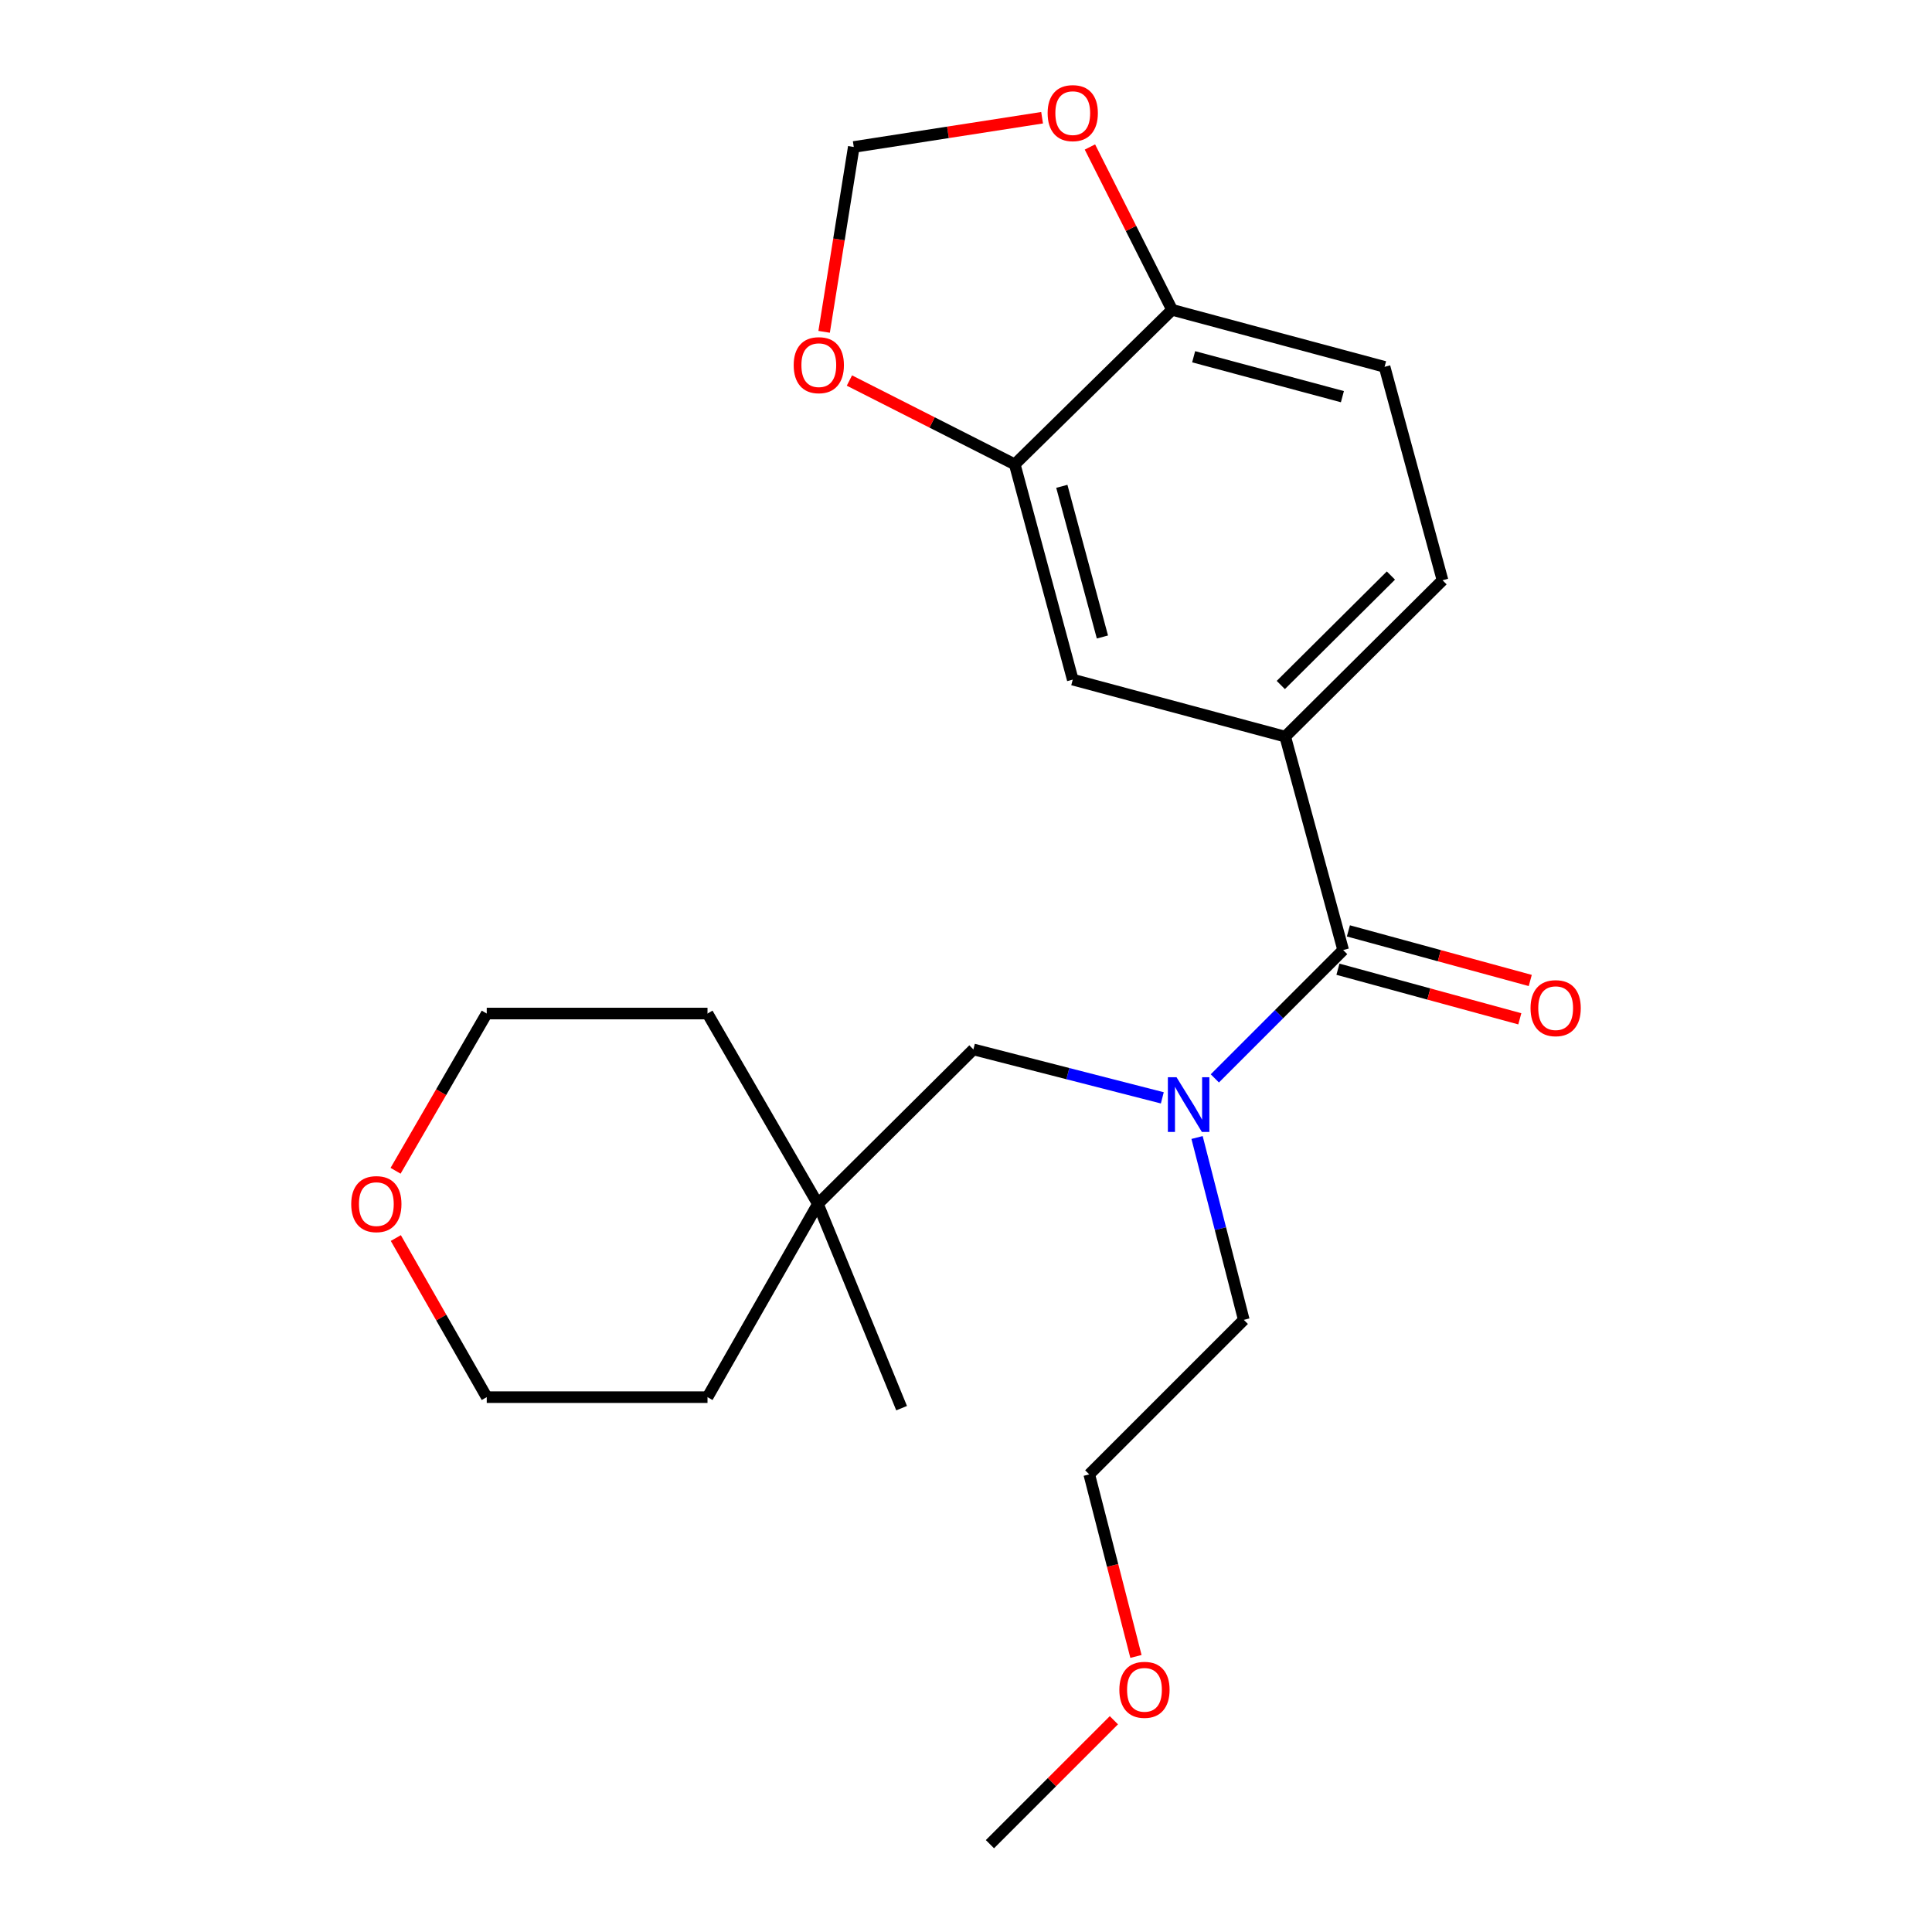 <?xml version='1.0' encoding='iso-8859-1'?>
<svg version='1.1' baseProfile='full'
              xmlns='http://www.w3.org/2000/svg'
                      xmlns:rdkit='http://www.rdkit.org/xml'
                      xmlns:xlink='http://www.w3.org/1999/xlink'
                  xml:space='preserve'
width='1000px' height='1000px' viewBox='0 0 1000 1000'>
<!-- END OF HEADER -->
<rect style='opacity:1.0;fill:#FFFFFF;stroke:none' width='1000' height='1000' x='0' y='0'> </rect>
<path class='bond-0' d='M 695.22,491.746 L 662.009,524.957' style='fill:none;fill-rule:evenodd;stroke:#000000;stroke-width:6px;stroke-linecap:butt;stroke-linejoin:miter;stroke-opacity:1' />
<path class='bond-0' d='M 662.009,524.957 L 628.797,558.169' style='fill:none;fill-rule:evenodd;stroke:#0000FF;stroke-width:6px;stroke-linecap:butt;stroke-linejoin:miter;stroke-opacity:1' />
<path class='bond-1' d='M 695.22,491.746 L 665.228,381.282' style='fill:none;fill-rule:evenodd;stroke:#000000;stroke-width:6px;stroke-linecap:butt;stroke-linejoin:miter;stroke-opacity:1' />
<path class='bond-9' d='M 692.515,501.667 L 739.582,514.502' style='fill:none;fill-rule:evenodd;stroke:#000000;stroke-width:6px;stroke-linecap:butt;stroke-linejoin:miter;stroke-opacity:1' />
<path class='bond-9' d='M 739.582,514.502 L 786.649,527.337' style='fill:none;fill-rule:evenodd;stroke:#FF0000;stroke-width:6px;stroke-linecap:butt;stroke-linejoin:miter;stroke-opacity:1' />
<path class='bond-9' d='M 697.926,481.825 L 744.993,494.66' style='fill:none;fill-rule:evenodd;stroke:#000000;stroke-width:6px;stroke-linecap:butt;stroke-linejoin:miter;stroke-opacity:1' />
<path class='bond-9' d='M 744.993,494.66 L 792.06,507.495' style='fill:none;fill-rule:evenodd;stroke:#FF0000;stroke-width:6px;stroke-linecap:butt;stroke-linejoin:miter;stroke-opacity:1' />
<path class='bond-6' d='M 601.614,568.246 L 552.721,555.71' style='fill:none;fill-rule:evenodd;stroke:#0000FF;stroke-width:6px;stroke-linecap:butt;stroke-linejoin:miter;stroke-opacity:1' />
<path class='bond-6' d='M 552.721,555.71 L 503.828,543.173' style='fill:none;fill-rule:evenodd;stroke:#000000;stroke-width:6px;stroke-linecap:butt;stroke-linejoin:miter;stroke-opacity:1' />
<path class='bond-14' d='M 619.596,588.773 L 631.694,635.967' style='fill:none;fill-rule:evenodd;stroke:#0000FF;stroke-width:6px;stroke-linecap:butt;stroke-linejoin:miter;stroke-opacity:1' />
<path class='bond-14' d='M 631.694,635.967 L 643.793,683.161' style='fill:none;fill-rule:evenodd;stroke:#000000;stroke-width:6px;stroke-linecap:butt;stroke-linejoin:miter;stroke-opacity:1' />
<path class='bond-3' d='M 665.228,381.282 L 555.255,351.769' style='fill:none;fill-rule:evenodd;stroke:#000000;stroke-width:6px;stroke-linecap:butt;stroke-linejoin:miter;stroke-opacity:1' />
<path class='bond-11' d='M 665.228,381.282 L 746.648,300.342' style='fill:none;fill-rule:evenodd;stroke:#000000;stroke-width:6px;stroke-linecap:butt;stroke-linejoin:miter;stroke-opacity:1' />
<path class='bond-11' d='M 662.941,354.555 L 719.935,297.897' style='fill:none;fill-rule:evenodd;stroke:#000000;stroke-width:6px;stroke-linecap:butt;stroke-linejoin:miter;stroke-opacity:1' />
<path class='bond-2' d='M 525.239,240.357 L 555.255,351.769' style='fill:none;fill-rule:evenodd;stroke:#000000;stroke-width:6px;stroke-linecap:butt;stroke-linejoin:miter;stroke-opacity:1' />
<path class='bond-2' d='M 549.6,251.718 L 570.611,329.707' style='fill:none;fill-rule:evenodd;stroke:#000000;stroke-width:6px;stroke-linecap:butt;stroke-linejoin:miter;stroke-opacity:1' />
<path class='bond-5' d='M 525.239,240.357 L 482.448,218.659' style='fill:none;fill-rule:evenodd;stroke:#000000;stroke-width:6px;stroke-linecap:butt;stroke-linejoin:miter;stroke-opacity:1' />
<path class='bond-5' d='M 482.448,218.659 L 439.656,196.962' style='fill:none;fill-rule:evenodd;stroke:#FF0000;stroke-width:6px;stroke-linecap:butt;stroke-linejoin:miter;stroke-opacity:1' />
<path class='bond-23' d='M 525.239,240.357 L 606.659,160.365' style='fill:none;fill-rule:evenodd;stroke:#000000;stroke-width:6px;stroke-linecap:butt;stroke-linejoin:miter;stroke-opacity:1' />
<path class='bond-4' d='M 606.659,160.365 L 716.655,189.878' style='fill:none;fill-rule:evenodd;stroke:#000000;stroke-width:6px;stroke-linecap:butt;stroke-linejoin:miter;stroke-opacity:1' />
<path class='bond-4' d='M 617.829,184.656 L 694.826,205.314' style='fill:none;fill-rule:evenodd;stroke:#000000;stroke-width:6px;stroke-linecap:butt;stroke-linejoin:miter;stroke-opacity:1' />
<path class='bond-7' d='M 606.659,160.365 L 585.4,118.224' style='fill:none;fill-rule:evenodd;stroke:#000000;stroke-width:6px;stroke-linecap:butt;stroke-linejoin:miter;stroke-opacity:1' />
<path class='bond-7' d='M 585.4,118.224 L 564.14,76.083' style='fill:none;fill-rule:evenodd;stroke:#FF0000;stroke-width:6px;stroke-linecap:butt;stroke-linejoin:miter;stroke-opacity:1' />
<path class='bond-8' d='M 426.568,171.752 L 434.24,123.915' style='fill:none;fill-rule:evenodd;stroke:#FF0000;stroke-width:6px;stroke-linecap:butt;stroke-linejoin:miter;stroke-opacity:1' />
<path class='bond-8' d='M 434.24,123.915 L 441.912,76.077' style='fill:none;fill-rule:evenodd;stroke:#000000;stroke-width:6px;stroke-linecap:butt;stroke-linejoin:miter;stroke-opacity:1' />
<path class='bond-10' d='M 503.828,543.173 L 423.345,623.165' style='fill:none;fill-rule:evenodd;stroke:#000000;stroke-width:6px;stroke-linecap:butt;stroke-linejoin:miter;stroke-opacity:1' />
<path class='bond-24' d='M 539.387,60.935 L 490.649,68.506' style='fill:none;fill-rule:evenodd;stroke:#FF0000;stroke-width:6px;stroke-linecap:butt;stroke-linejoin:miter;stroke-opacity:1' />
<path class='bond-24' d='M 490.649,68.506 L 441.912,76.077' style='fill:none;fill-rule:evenodd;stroke:#000000;stroke-width:6px;stroke-linecap:butt;stroke-linejoin:miter;stroke-opacity:1' />
<path class='bond-16' d='M 423.345,623.165 L 366.205,723.163' style='fill:none;fill-rule:evenodd;stroke:#000000;stroke-width:6px;stroke-linecap:butt;stroke-linejoin:miter;stroke-opacity:1' />
<path class='bond-17' d='M 423.345,623.165 L 366.205,524.606' style='fill:none;fill-rule:evenodd;stroke:#000000;stroke-width:6px;stroke-linecap:butt;stroke-linejoin:miter;stroke-opacity:1' />
<path class='bond-20' d='M 423.345,623.165 L 466.671,728.864' style='fill:none;fill-rule:evenodd;stroke:#000000;stroke-width:6px;stroke-linecap:butt;stroke-linejoin:miter;stroke-opacity:1' />
<path class='bond-12' d='M 746.648,300.342 L 716.655,189.878' style='fill:none;fill-rule:evenodd;stroke:#000000;stroke-width:6px;stroke-linecap:butt;stroke-linejoin:miter;stroke-opacity:1' />
<path class='bond-13' d='M 204.749,605.997 L 228.342,565.301' style='fill:none;fill-rule:evenodd;stroke:#FF0000;stroke-width:6px;stroke-linecap:butt;stroke-linejoin:miter;stroke-opacity:1' />
<path class='bond-13' d='M 228.342,565.301 L 251.936,524.606' style='fill:none;fill-rule:evenodd;stroke:#000000;stroke-width:6px;stroke-linecap:butt;stroke-linejoin:miter;stroke-opacity:1' />
<path class='bond-25' d='M 204.875,640.804 L 228.405,681.983' style='fill:none;fill-rule:evenodd;stroke:#FF0000;stroke-width:6px;stroke-linecap:butt;stroke-linejoin:miter;stroke-opacity:1' />
<path class='bond-25' d='M 228.405,681.983 L 251.936,723.163' style='fill:none;fill-rule:evenodd;stroke:#000000;stroke-width:6px;stroke-linecap:butt;stroke-linejoin:miter;stroke-opacity:1' />
<path class='bond-21' d='M 643.793,683.161 L 563.801,763.141' style='fill:none;fill-rule:evenodd;stroke:#000000;stroke-width:6px;stroke-linecap:butt;stroke-linejoin:miter;stroke-opacity:1' />
<path class='bond-15' d='M 587.967,857.37 L 575.884,810.255' style='fill:none;fill-rule:evenodd;stroke:#FF0000;stroke-width:6px;stroke-linecap:butt;stroke-linejoin:miter;stroke-opacity:1' />
<path class='bond-15' d='M 575.884,810.255 L 563.801,763.141' style='fill:none;fill-rule:evenodd;stroke:#000000;stroke-width:6px;stroke-linecap:butt;stroke-linejoin:miter;stroke-opacity:1' />
<path class='bond-22' d='M 576.549,890.391 L 544.467,922.468' style='fill:none;fill-rule:evenodd;stroke:#FF0000;stroke-width:6px;stroke-linecap:butt;stroke-linejoin:miter;stroke-opacity:1' />
<path class='bond-22' d='M 544.467,922.468 L 512.386,954.545' style='fill:none;fill-rule:evenodd;stroke:#000000;stroke-width:6px;stroke-linecap:butt;stroke-linejoin:miter;stroke-opacity:1' />
<path class='bond-18' d='M 366.205,723.163 L 251.936,723.163' style='fill:none;fill-rule:evenodd;stroke:#000000;stroke-width:6px;stroke-linecap:butt;stroke-linejoin:miter;stroke-opacity:1' />
<path class='bond-19' d='M 366.205,524.606 L 251.936,524.606' style='fill:none;fill-rule:evenodd;stroke:#000000;stroke-width:6px;stroke-linecap:butt;stroke-linejoin:miter;stroke-opacity:1' />
<path  class='atom-1' d='M 608.969 557.577
L 618.249 572.577
Q 619.169 574.057, 620.649 576.737
Q 622.129 579.417, 622.209 579.577
L 622.209 557.577
L 625.969 557.577
L 625.969 585.897
L 622.089 585.897
L 612.129 569.497
Q 610.969 567.577, 609.729 565.377
Q 608.529 563.177, 608.169 562.497
L 608.169 585.897
L 604.489 585.897
L 604.489 557.577
L 608.969 557.577
' fill='#0000FF'/>
<path  class='atom-6' d='M 410.813 189.009
Q 410.813 182.209, 414.173 178.409
Q 417.533 174.609, 423.813 174.609
Q 430.093 174.609, 433.453 178.409
Q 436.813 182.209, 436.813 189.009
Q 436.813 195.889, 433.413 199.809
Q 430.013 203.689, 423.813 203.689
Q 417.573 203.689, 414.173 199.809
Q 410.813 195.929, 410.813 189.009
M 423.813 200.489
Q 428.133 200.489, 430.453 197.609
Q 432.813 194.689, 432.813 189.009
Q 432.813 183.449, 430.453 180.649
Q 428.133 177.809, 423.813 177.809
Q 419.493 177.809, 417.133 180.609
Q 414.813 183.409, 414.813 189.009
Q 414.813 194.729, 417.133 197.609
Q 419.493 200.489, 423.813 200.489
' fill='#FF0000'/>
<path  class='atom-8' d='M 542.255 58.55
Q 542.255 51.75, 545.615 47.95
Q 548.975 44.15, 555.255 44.15
Q 561.535 44.15, 564.895 47.95
Q 568.255 51.75, 568.255 58.55
Q 568.255 65.43, 564.855 69.35
Q 561.455 73.23, 555.255 73.23
Q 549.015 73.23, 545.615 69.35
Q 542.255 65.47, 542.255 58.55
M 555.255 70.03
Q 559.575 70.03, 561.895 67.15
Q 564.255 64.23, 564.255 58.55
Q 564.255 52.99, 561.895 50.19
Q 559.575 47.35, 555.255 47.35
Q 550.935 47.35, 548.575 50.15
Q 546.255 52.95, 546.255 58.55
Q 546.255 64.27, 548.575 67.15
Q 550.935 70.03, 555.255 70.03
' fill='#FF0000'/>
<path  class='atom-10' d='M 792.204 521.818
Q 792.204 515.018, 795.564 511.218
Q 798.924 507.418, 805.204 507.418
Q 811.484 507.418, 814.844 511.218
Q 818.204 515.018, 818.204 521.818
Q 818.204 528.698, 814.804 532.618
Q 811.404 536.498, 805.204 536.498
Q 798.964 536.498, 795.564 532.618
Q 792.204 528.738, 792.204 521.818
M 805.204 533.298
Q 809.524 533.298, 811.844 530.418
Q 814.204 527.498, 814.204 521.818
Q 814.204 516.258, 811.844 513.458
Q 809.524 510.618, 805.204 510.618
Q 800.884 510.618, 798.524 513.418
Q 796.204 516.218, 796.204 521.818
Q 796.204 527.538, 798.524 530.418
Q 800.884 533.298, 805.204 533.298
' fill='#FF0000'/>
<path  class='atom-14' d='M 181.796 623.245
Q 181.796 616.445, 185.156 612.645
Q 188.516 608.845, 194.796 608.845
Q 201.076 608.845, 204.436 612.645
Q 207.796 616.445, 207.796 623.245
Q 207.796 630.125, 204.396 634.045
Q 200.996 637.925, 194.796 637.925
Q 188.556 637.925, 185.156 634.045
Q 181.796 630.165, 181.796 623.245
M 194.796 634.725
Q 199.116 634.725, 201.436 631.845
Q 203.796 628.925, 203.796 623.245
Q 203.796 617.685, 201.436 614.885
Q 199.116 612.045, 194.796 612.045
Q 190.476 612.045, 188.116 614.845
Q 185.796 617.645, 185.796 623.245
Q 185.796 628.965, 188.116 631.845
Q 190.476 634.725, 194.796 634.725
' fill='#FF0000'/>
<path  class='atom-16' d='M 579.377 874.645
Q 579.377 867.845, 582.737 864.045
Q 586.097 860.245, 592.377 860.245
Q 598.657 860.245, 602.017 864.045
Q 605.377 867.845, 605.377 874.645
Q 605.377 881.525, 601.977 885.445
Q 598.577 889.325, 592.377 889.325
Q 586.137 889.325, 582.737 885.445
Q 579.377 881.565, 579.377 874.645
M 592.377 886.125
Q 596.697 886.125, 599.017 883.245
Q 601.377 880.325, 601.377 874.645
Q 601.377 869.085, 599.017 866.285
Q 596.697 863.445, 592.377 863.445
Q 588.057 863.445, 585.697 866.245
Q 583.377 869.045, 583.377 874.645
Q 583.377 880.365, 585.697 883.245
Q 588.057 886.125, 592.377 886.125
' fill='#FF0000'/>
</svg>
